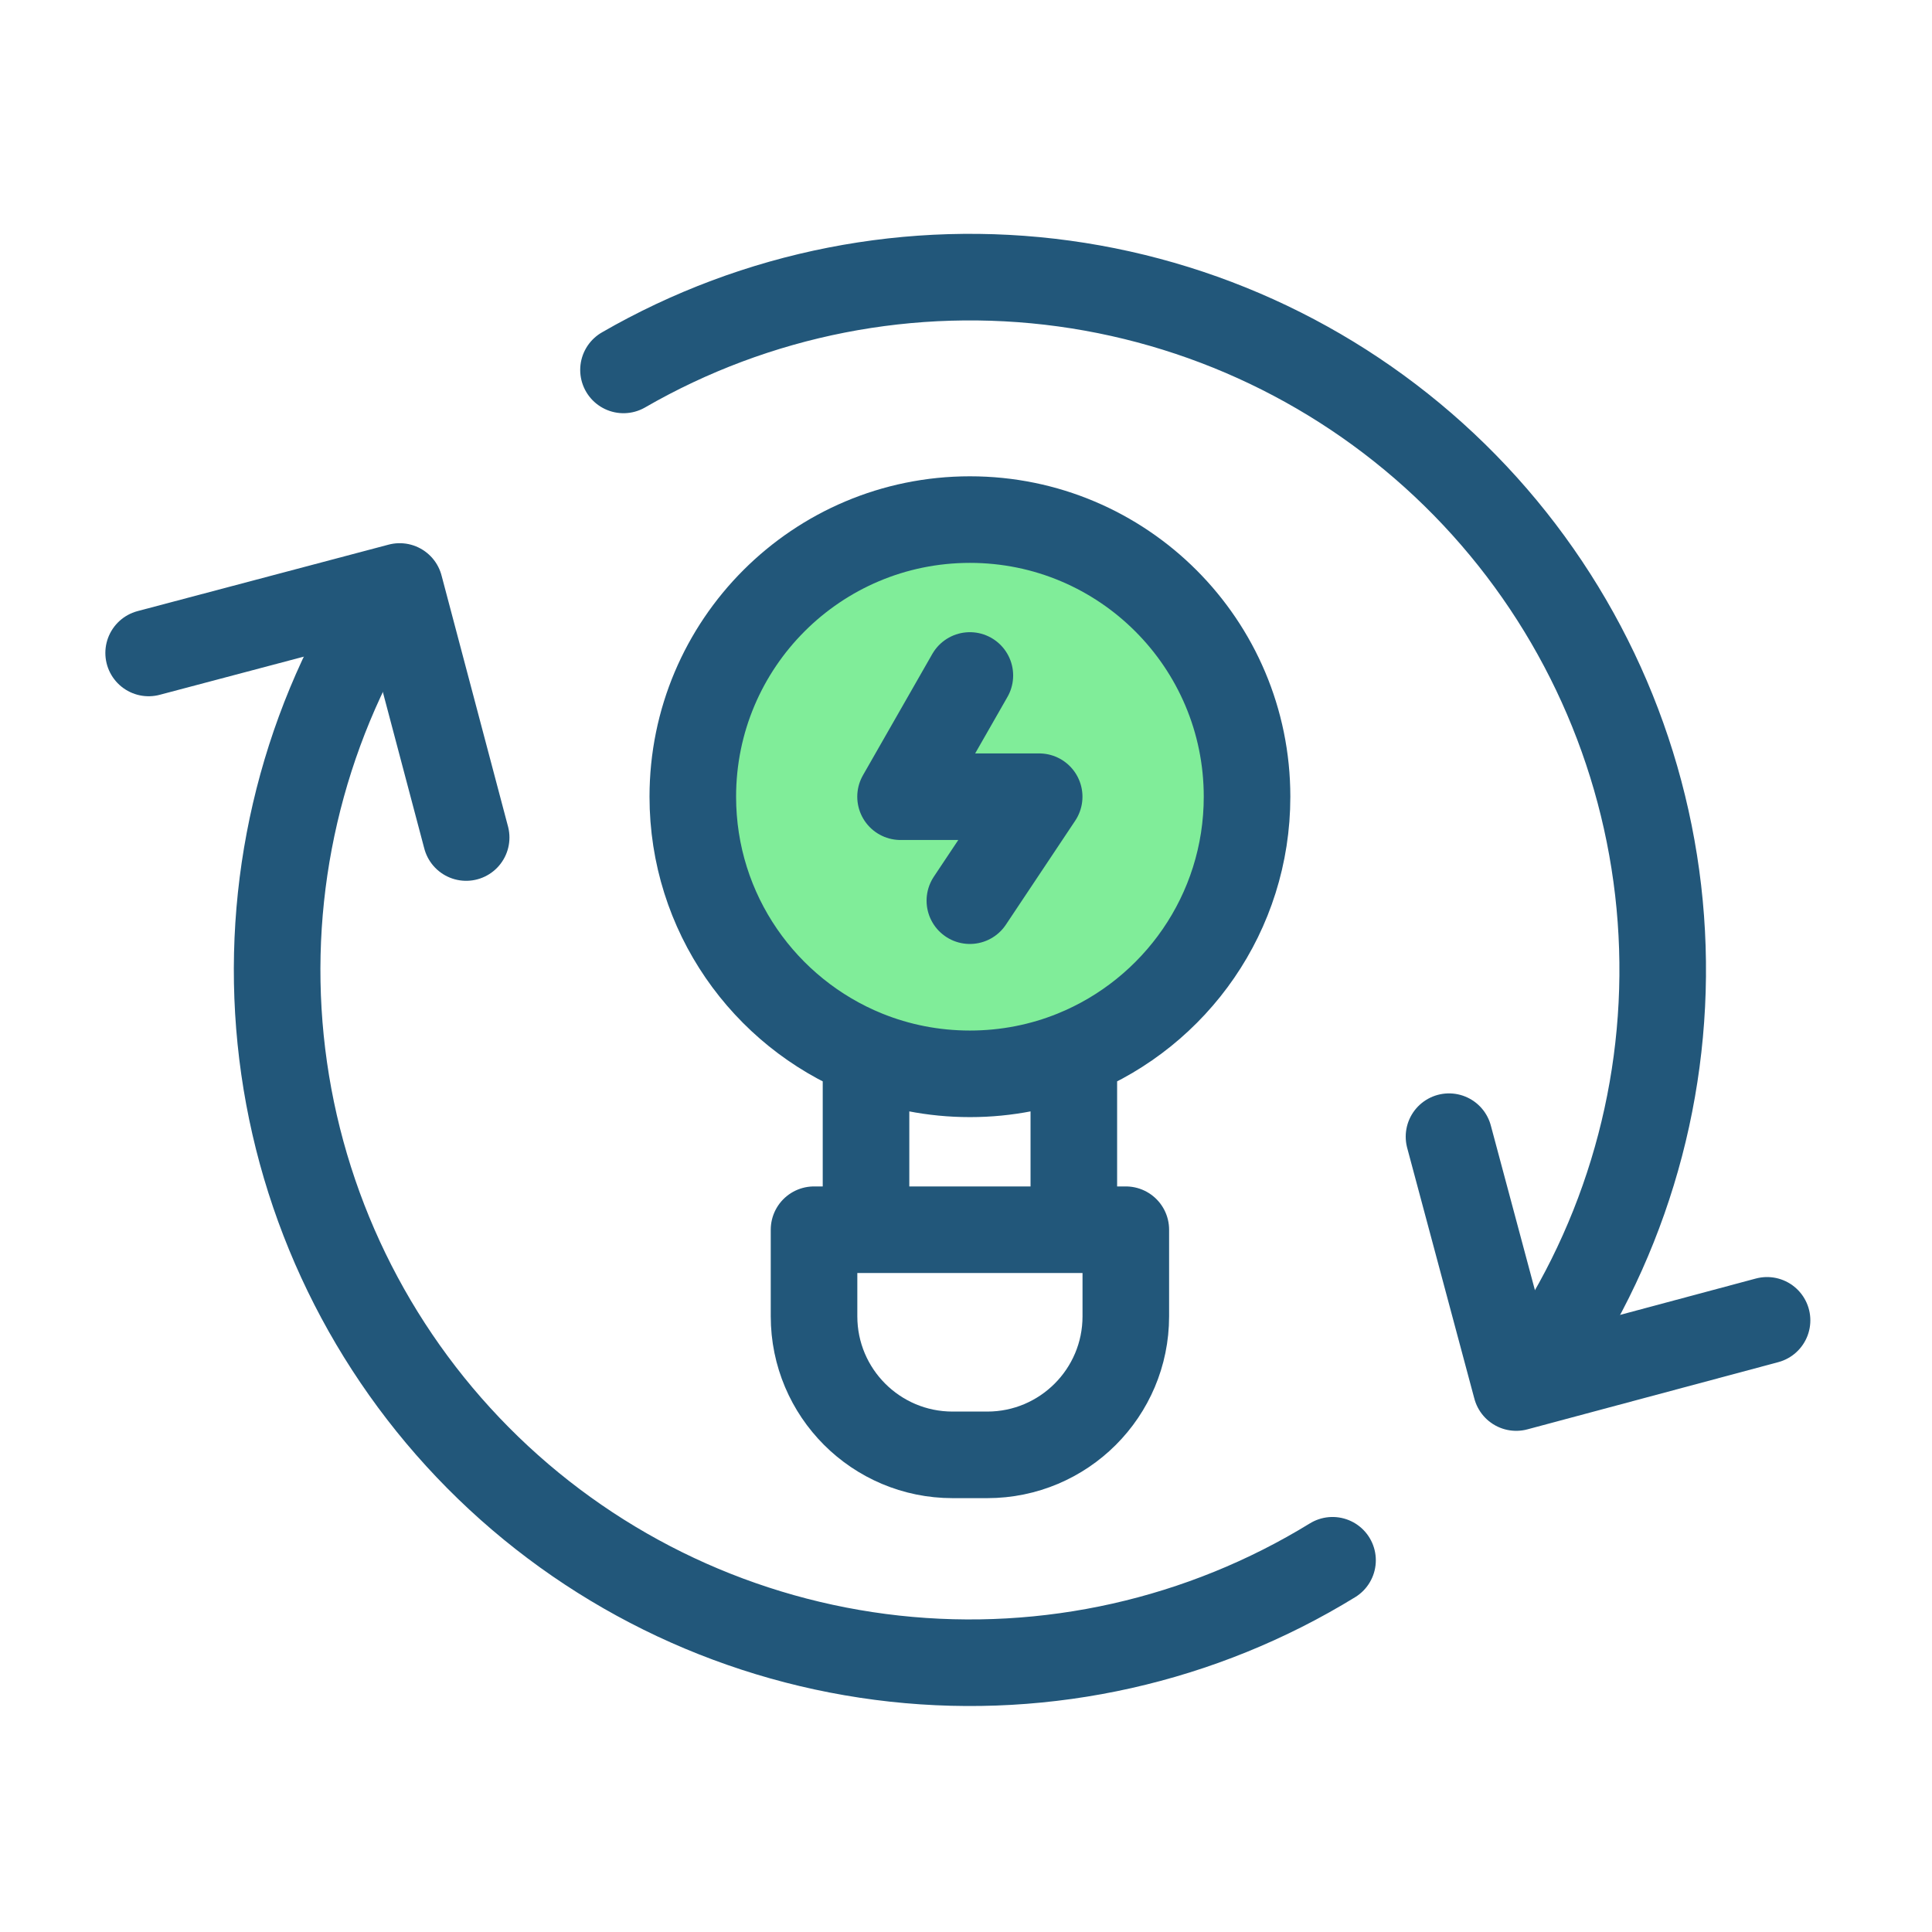 <svg width="32" height="32" viewBox="0 0 32 32" fill="none" xmlns="http://www.w3.org/2000/svg">
<path d="M22.071 25.843C19.901 27.176 17.349 27.749 14.817 27.472C12.286 27.195 9.918 26.084 8.088 24.314C6.257 22.543 5.067 20.214 4.706 17.694C4.345 15.173 4.832 12.603 6.091 10.39" stroke="#22577A" stroke-width="1.434" stroke-linecap="round" stroke-linejoin="round"/>
<path d="M7.721 13.872L6.62 9.714L2.462 10.815" stroke="#22577A" stroke-width="1.434" stroke-linecap="round" stroke-linejoin="round"/>
<path d="M24 18.827L25.113 22.982L29.268 21.869" stroke="#22577A" stroke-width="1.434" stroke-linecap="round" stroke-linejoin="round"/>
<path d="M10.327 6.127C12.533 4.854 15.099 4.351 17.622 4.696C20.145 5.042 22.482 6.217 24.263 8.036C26.045 9.856 27.171 12.216 27.464 14.746C27.756 17.276 27.199 19.831 25.88 22.009" stroke="#22577A" stroke-width="1.434" stroke-linecap="round" stroke-linejoin="round"/>
<path d="M16.065 8.606C13.53 8.606 11.475 10.661 11.475 13.196C11.475 15.122 12.662 16.772 14.344 17.453C14.875 17.668 15.456 17.786 16.065 17.786C16.674 17.786 17.255 17.668 17.786 17.453C19.468 16.772 20.655 15.122 20.655 13.196C20.655 10.661 18.6 8.606 16.065 8.606Z" fill="#80ED99"/>
<path d="M14.344 17.453C14.875 17.668 15.456 17.786 16.065 17.786C16.674 17.786 17.255 17.668 17.786 17.453M14.344 17.453C12.662 16.772 11.475 15.122 11.475 13.196C11.475 10.661 13.53 8.606 16.065 8.606C18.6 8.606 20.655 10.661 20.655 13.196C20.655 15.122 19.468 16.772 17.786 17.453M14.344 17.453V20.368M17.786 17.453L17.786 20.368M17.786 20.368H14.344M17.786 20.368H18.647V21.802C18.647 23.07 17.619 24.097 16.352 24.097H15.778C14.511 24.097 13.483 23.07 13.483 21.802V20.368H14.344" stroke="#22577A" stroke-width="1.434" stroke-linecap="round" stroke-linejoin="round"/>
<path d="M16.064 11.188L14.916 13.196H17.212L16.064 14.918" stroke="#22577A" stroke-width="1.434" stroke-linecap="round" stroke-linejoin="round"/>
</svg>
